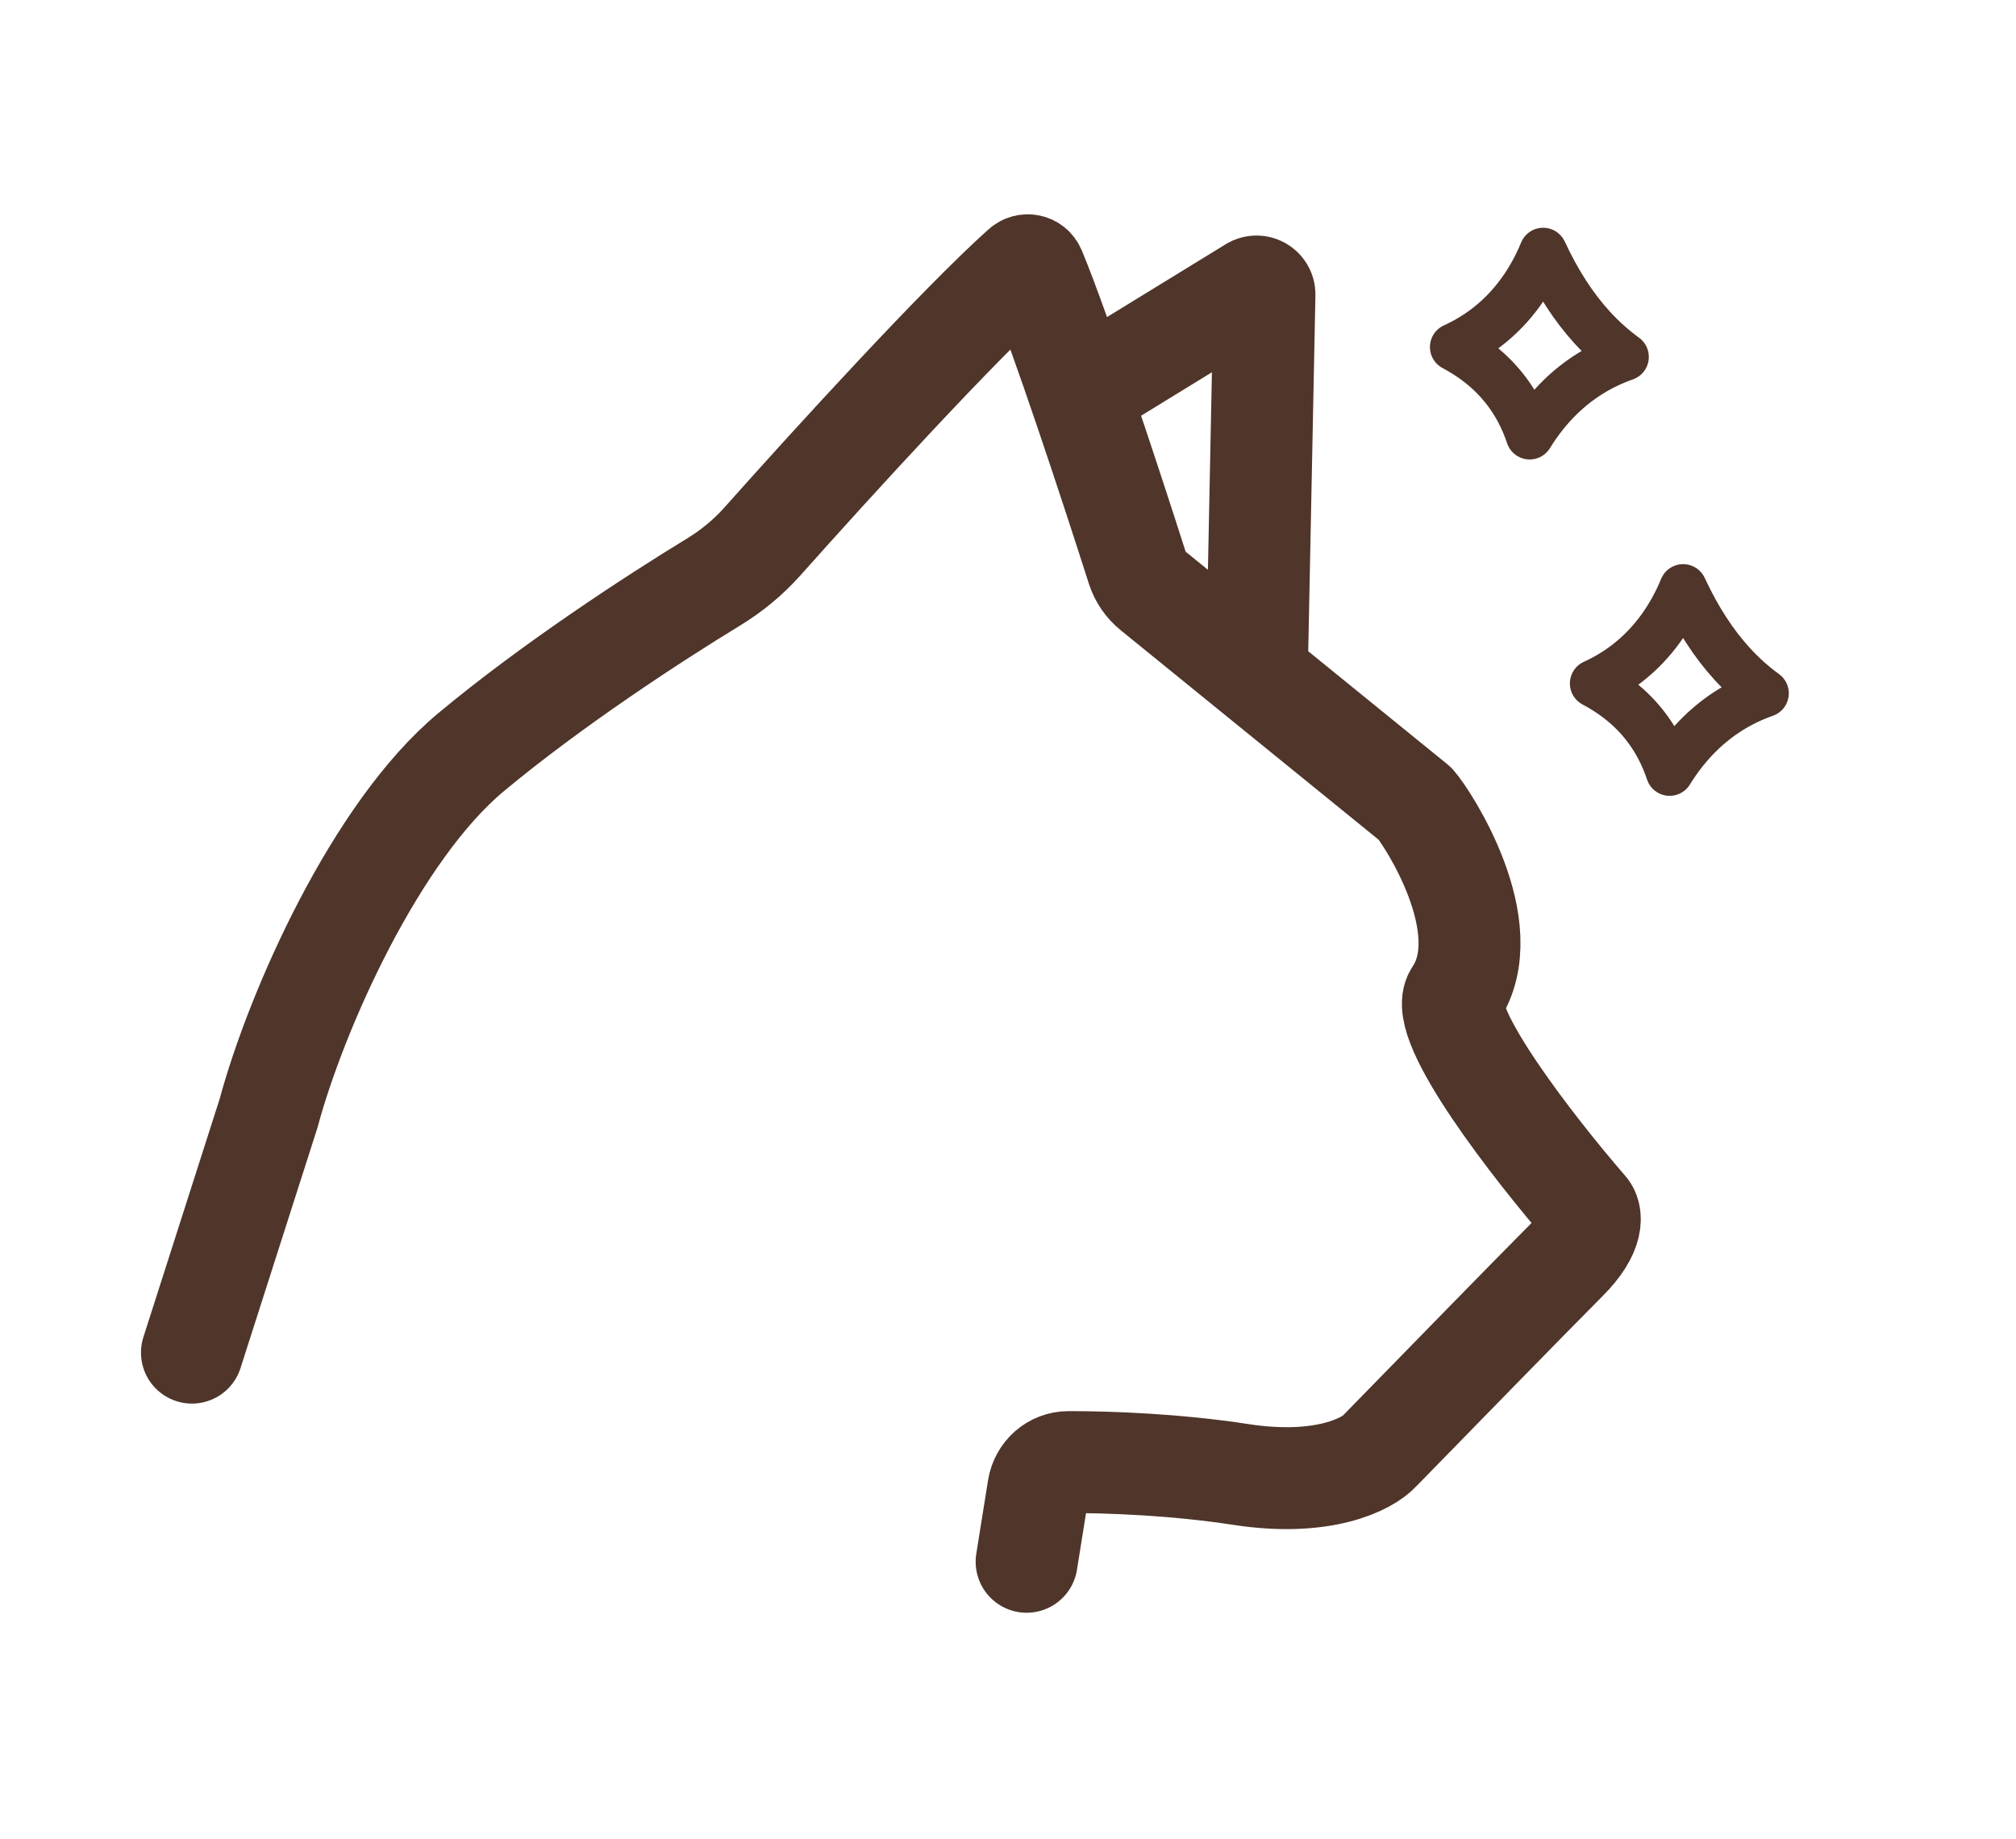 <svg xmlns="http://www.w3.org/2000/svg" fill="none" viewBox="0 0 80 73" height="73" width="80">
<g clip-path="url(#clip0_3784_6476)">
<path stroke-linejoin="round" stroke-linecap="round" stroke-width="4.045" stroke="#4F352A" d="M7.617 53.687L10.656 44.192C11.758 40.097 14.908 33.009 18.688 29.859C21.892 27.189 25.925 24.558 28.295 23.114C29.022 22.671 29.685 22.13 30.251 21.494C33.121 18.27 38.062 12.861 40.58 10.606C40.737 10.466 40.98 10.52 41.061 10.715C42.084 13.182 44.08 19.246 45.135 22.55C45.248 22.902 45.459 23.21 45.745 23.443L56.157 31.902C56.629 32.427 59.513 36.821 57.749 39.467C56.993 40.601 60.899 45.609 62.946 47.972C63.156 48.182 63.293 48.885 62.159 50.019C61.025 51.153 56.751 55.532 54.756 57.579C54.284 58.104 52.52 59.028 49.244 58.524C46.645 58.124 44.006 58.029 42.397 58.032C41.798 58.034 41.301 58.477 41.206 59.069L40.739 61.989M43.259 15.369L49.697 11.418C49.91 11.288 50.182 11.444 50.177 11.693L49.874 26.709"></path>
<path stroke-linejoin="round" stroke-miterlimit="10" stroke-width="1.889" stroke="#4F352A" d="M63.174 12.99C62.45 12.194 61.805 11.208 61.236 9.984C61.165 10.158 61.086 10.332 60.999 10.508C60.511 11.494 59.76 12.507 58.609 13.267C58.323 13.455 58.016 13.626 57.688 13.775C58.157 14.025 58.611 14.328 59.026 14.702C59.761 15.364 60.339 16.21 60.701 17.292C61.047 16.73 61.448 16.219 61.908 15.769C62.641 15.052 63.5 14.513 64.485 14.167C64.03 13.836 63.592 13.448 63.174 12.99Z"></path>
<path stroke-linejoin="round" stroke-miterlimit="10" stroke-width="1.889" stroke="#4F352A" d="M68.729 26.341C68.004 25.546 67.36 24.56 66.791 23.336C66.72 23.509 66.641 23.684 66.554 23.859C66.066 24.845 65.315 25.859 64.164 26.618C63.878 26.807 63.571 26.977 63.242 27.127C63.712 27.377 64.166 27.68 64.581 28.053C65.316 28.715 65.894 29.562 66.255 30.643C66.602 30.082 67.003 29.57 67.463 29.12C68.195 28.404 69.055 27.864 70.04 27.518C69.584 27.188 69.147 26.8 68.729 26.341Z"></path>
</g>
<defs>
<clipPath id="clip0_3784_6476">
<rect fill="white" height="72.8" width="80"></rect>
</clipPath>
</defs>
</svg>
